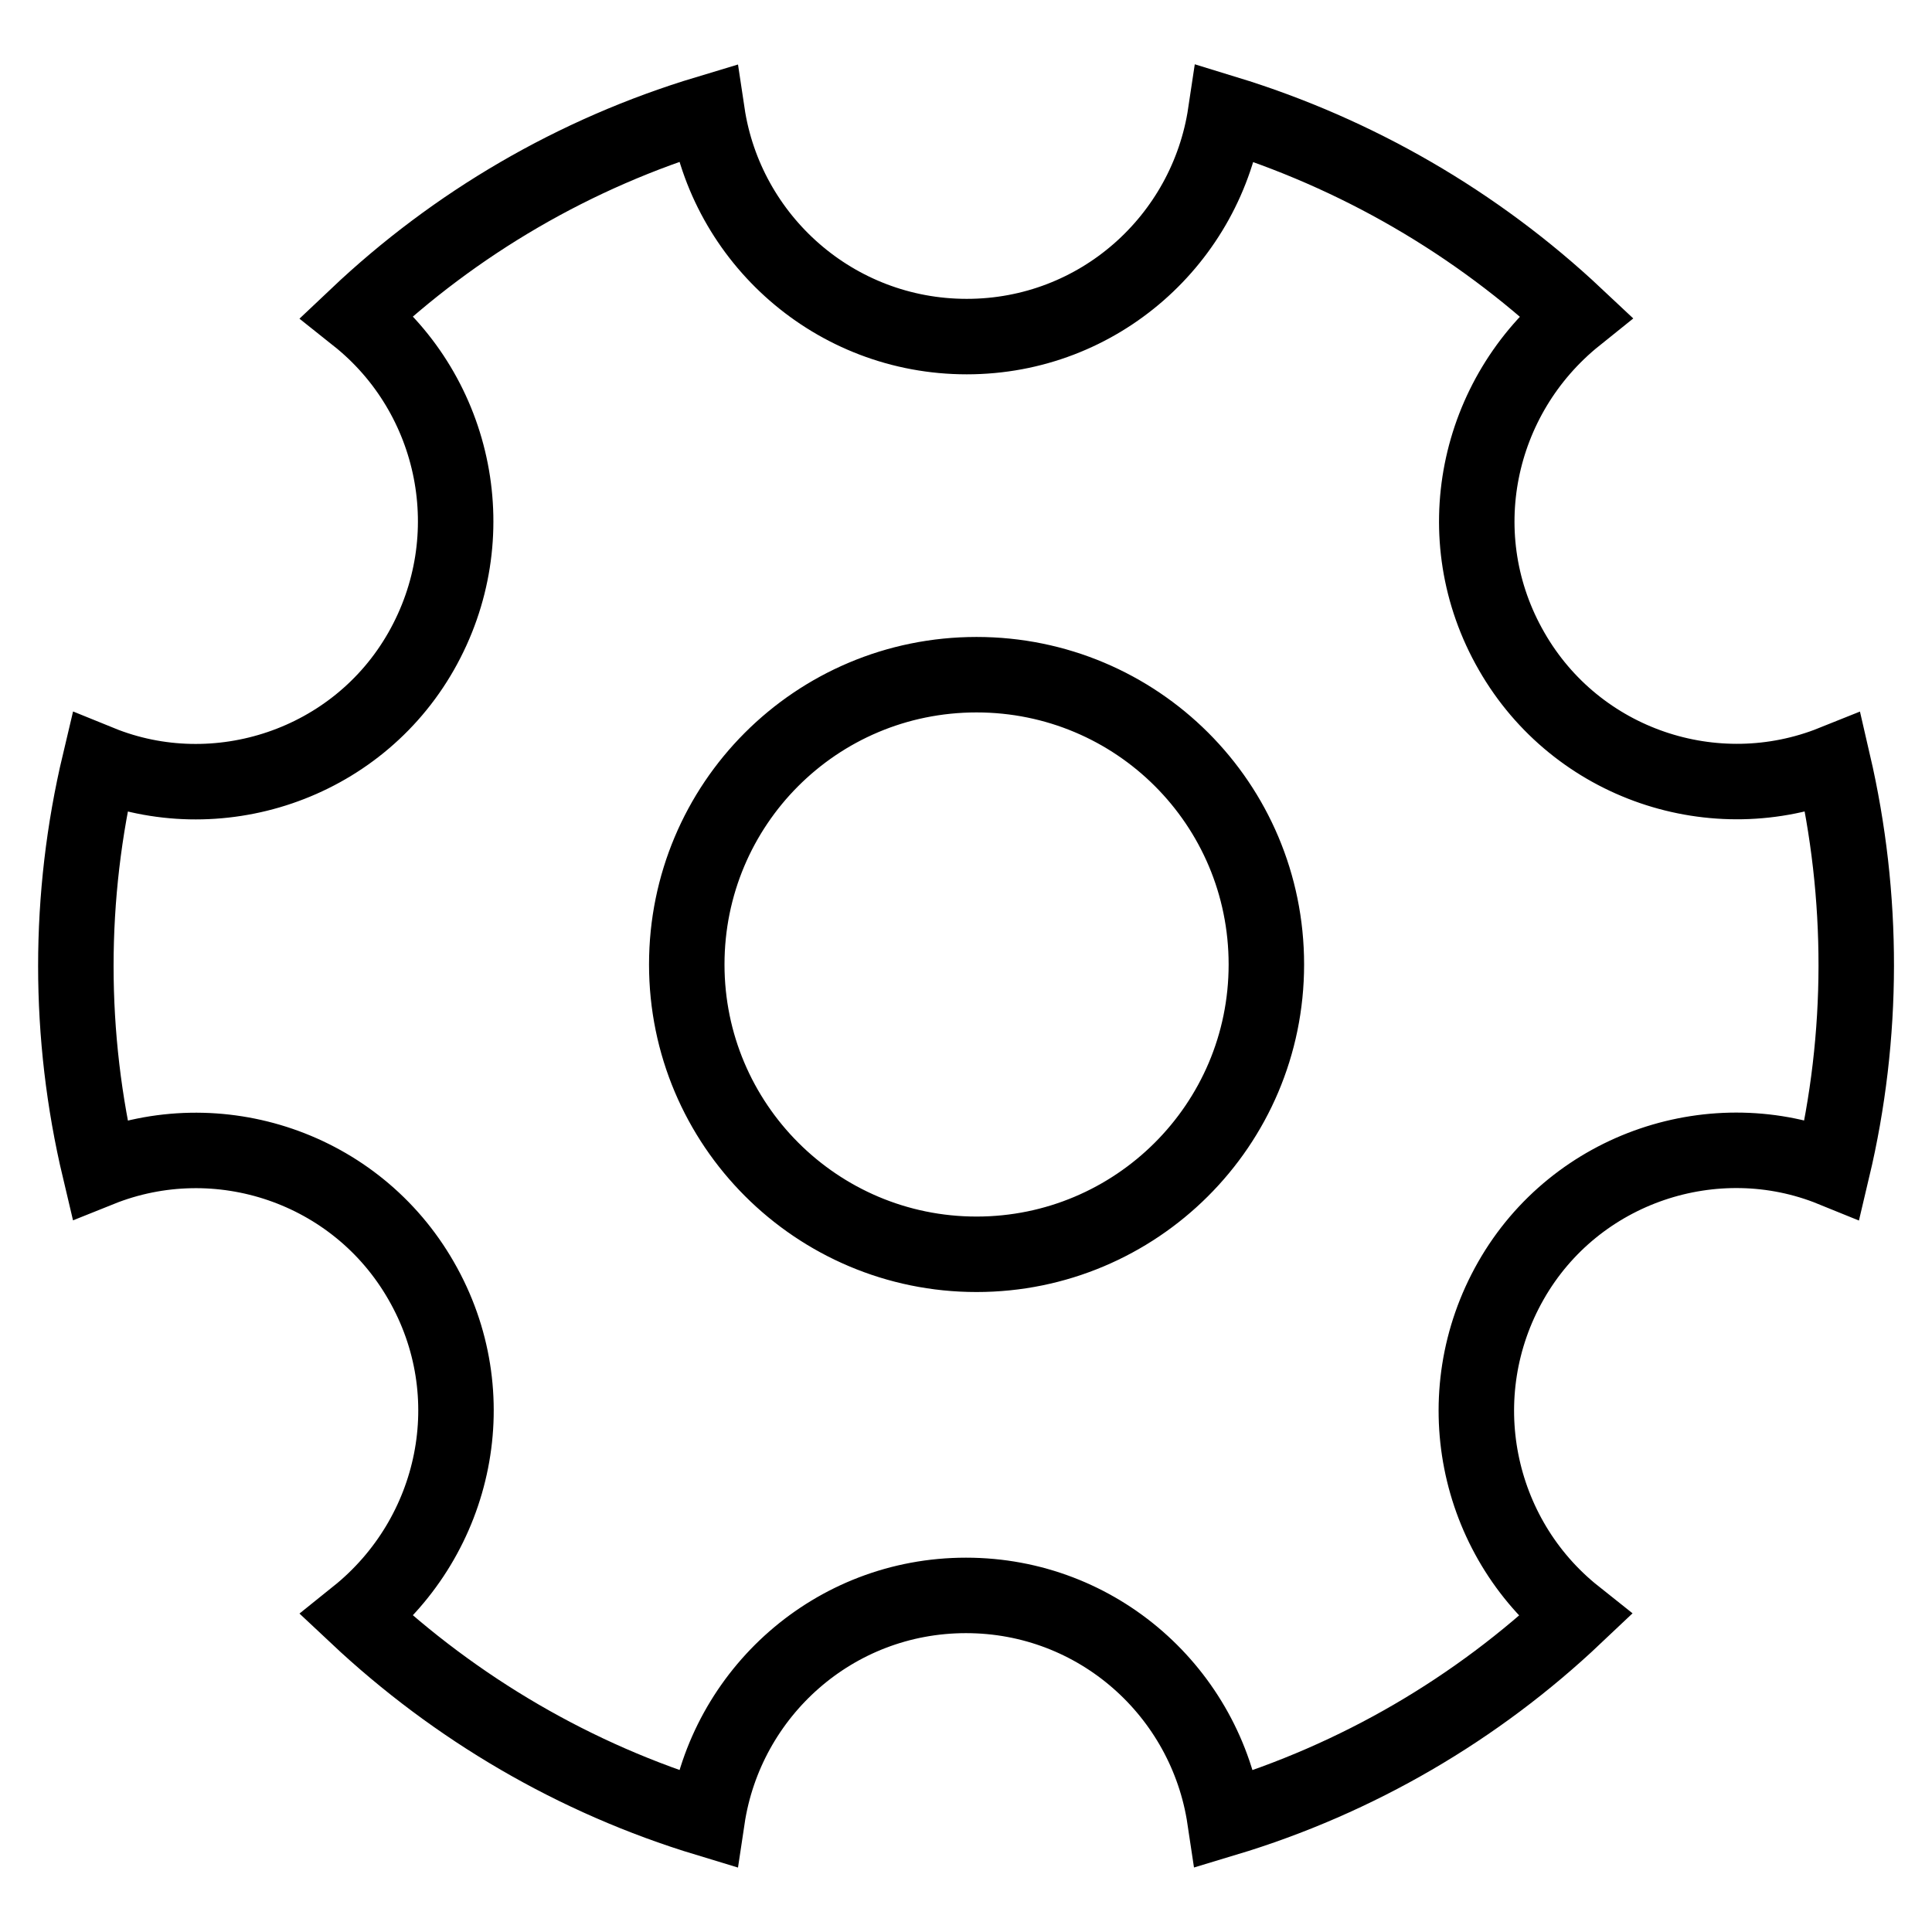 <?xml version="1.0" encoding="utf-8"?>
<!-- Svg Vector Icons : http://www.onlinewebfonts.com/icon -->
<!DOCTYPE svg PUBLIC "-//W3C//DTD SVG 1.1//EN" "http://www.w3.org/Graphics/SVG/1.1/DTD/svg11.dtd">
<svg version="1.1" xmlns="http://www.w3.org/2000/svg" xmlns:xlink="http://www.w3.org/1999/xlink" x="0px" y="0px" viewBox="0 0 256 256" enable-background="new 0 0 256 256" xml:space="preserve">
<g> <path stroke-width="10" fill-opacity="0" stroke="#000000"  d="M242.9,101.1c-15.7,6.3-34,0.2-42.6-14.8c-8.7-15.1-4.7-33.8,8.5-44.4c-13.2-12.4-29.1-21.6-46.4-26.9 c-2.5,16.7-16.8,29.6-34.3,29.6S96.2,31.7,93.7,15c-17.6,5.3-33.4,14.6-46.4,26.9c13.2,10.5,17.1,29.3,8.5,44.4 s-27.1,21.1-42.6,14.8c-4.2,17.7-4.2,36.1,0,53.8c15.7-6.3,34-0.2,42.6,14.8c8.7,15.1,4.7,33.8-8.5,44.4 c13.1,12.3,28.9,21.6,46.4,26.9c2.5-16.7,16.8-29.6,34.3-29.6s31.8,12.9,34.3,29.6c17.6-5.3,33.4-14.6,46.4-26.9 c-13.2-10.5-17.1-29.3-8.5-44.4s27.1-21.1,42.6-14.8C247,137.2,247,118.8,242.9,101.1L242.9,101.1z M129.4,166.2 c-21.2,0-38.4-17.2-38.4-38.4s17.1-38.4,38.4-38.4c21.2,0,38.4,17.1,38.4,38.4C167.8,149.1,150.5,166.2,129.4,166.2z"/></g>
</svg>